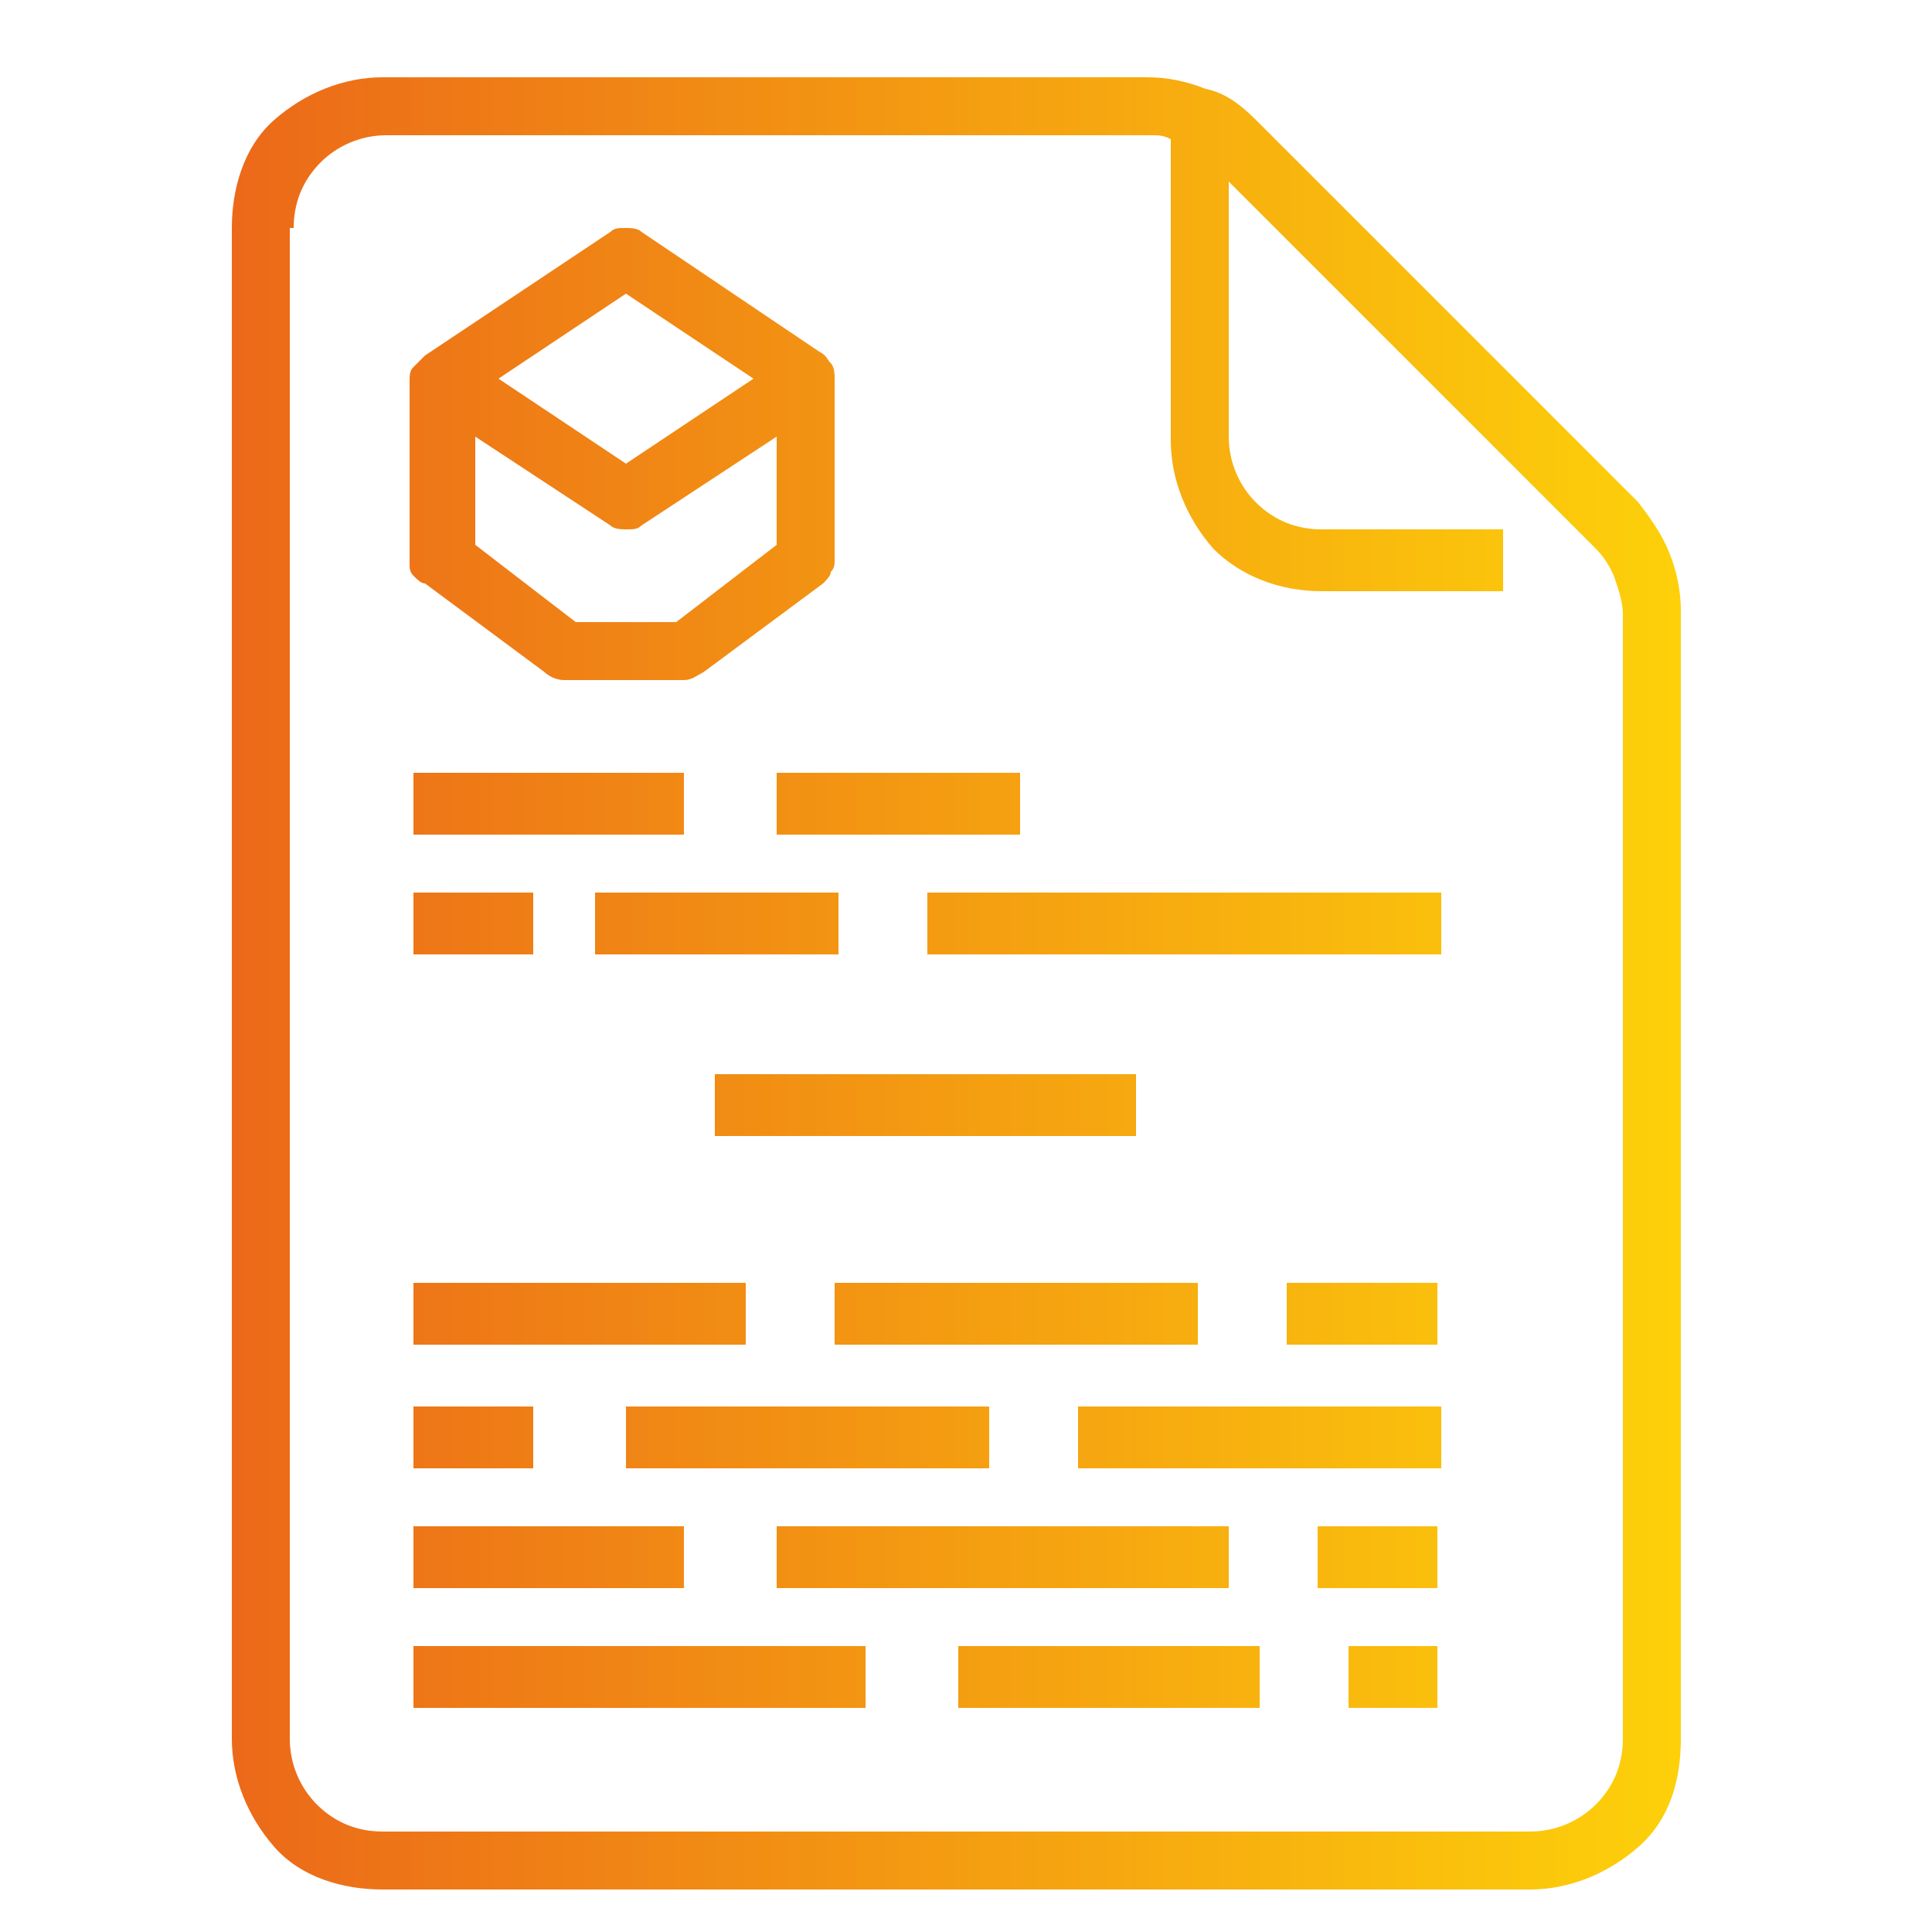 <?xml version="1.0" encoding="UTF-8"?> <!-- Generator: Adobe Illustrator 23.0.3, SVG Export Plug-In . SVG Version: 6.00 Build 0) --> <svg xmlns="http://www.w3.org/2000/svg" xmlns:xlink="http://www.w3.org/1999/xlink" id="Слой_1" x="0px" y="0px" viewBox="0 0 50 50" style="enable-background:new 0 0 50 50;" xml:space="preserve"> <style type="text/css"> .st0{fill:url(#SVGID_1_);} .st1{fill:url(#SVGID_2_);} .st2{fill:url(#SVGID_3_);} .st3{fill:url(#SVGID_4_);} .st4{fill:url(#SVGID_5_);} .st5{fill:url(#SVGID_6_);} .st6{fill:url(#SVGID_7_);} .st7{fill:url(#SVGID_8_);} .st8{fill:url(#SVGID_9_);} .st9{fill:url(#SVGID_10_);} .st10{fill:url(#SVGID_11_);} .st11{fill:url(#SVGID_12_);} .st12{fill:url(#SVGID_13_);} .st13{fill:url(#SVGID_14_);} .st14{fill:url(#SVGID_15_);} .st15{fill:url(#SVGID_16_);} .st16{fill:url(#SVGID_17_);} .st17{fill:url(#SVGID_18_);} .st18{fill:url(#SVGID_19_);} .st19{fill:url(#SVGID_20_);} </style> <linearGradient id="SVGID_1_" gradientUnits="userSpaceOnUse" x1="0.667" y1="20.75" x2="48.008" y2="20.75"> <stop offset="0" style="stop-color:#E95A1B"></stop> <stop offset="1" style="stop-color:#FFDD08"></stop> </linearGradient> <path class="st0" d="M20.1,20h6.3v1.6h-6.3V20z"></path> <linearGradient id="SVGID_2_" gradientUnits="userSpaceOnUse" x1="0.667" y1="20.75" x2="48.008" y2="20.75"> <stop offset="0" style="stop-color:#E95A1B"></stop> <stop offset="1" style="stop-color:#FFDD08"></stop> </linearGradient> <path class="st1" d="M10.7,20h7v1.6h-7V20z"></path> <linearGradient id="SVGID_3_" gradientUnits="userSpaceOnUse" x1="0.667" y1="23.875" x2="48.008" y2="23.875"> <stop offset="0" style="stop-color:#E95A1B"></stop> <stop offset="1" style="stop-color:#FFDD08"></stop> </linearGradient> <path class="st2" d="M24,23.1h13.3v1.6H24V23.1z"></path> <linearGradient id="SVGID_4_" gradientUnits="userSpaceOnUse" x1="0.667" y1="23.875" x2="48.008" y2="23.875"> <stop offset="0" style="stop-color:#E95A1B"></stop> <stop offset="1" style="stop-color:#FFDD08"></stop> </linearGradient> <path class="st3" d="M15.4,23.1h6.3v1.6h-6.3V23.1z"></path> <linearGradient id="SVGID_5_" gradientUnits="userSpaceOnUse" x1="0.667" y1="23.875" x2="48.008" y2="23.875"> <stop offset="0" style="stop-color:#E95A1B"></stop> <stop offset="1" style="stop-color:#FFDD08"></stop> </linearGradient> <path class="st4" d="M10.7,23.1h3.1v1.6h-3.1V23.1z"></path> <linearGradient id="SVGID_6_" gradientUnits="userSpaceOnUse" x1="0.667" y1="28.562" x2="48.008" y2="28.562"> <stop offset="0" style="stop-color:#E95A1B"></stop> <stop offset="1" style="stop-color:#FFDD08"></stop> </linearGradient> <path class="st5" d="M18.5,27.8h10.9v1.6H18.5V27.8z"></path> <linearGradient id="SVGID_7_" gradientUnits="userSpaceOnUse" x1="0.667" y1="34.031" x2="48.008" y2="34.031"> <stop offset="0" style="stop-color:#E95A1B"></stop> <stop offset="1" style="stop-color:#FFDD08"></stop> </linearGradient> <path class="st6" d="M33.3,33.2h3.9v1.6h-3.9V33.2z"></path> <linearGradient id="SVGID_8_" gradientUnits="userSpaceOnUse" x1="0.667" y1="34.031" x2="48.008" y2="34.031"> <stop offset="0" style="stop-color:#E95A1B"></stop> <stop offset="1" style="stop-color:#FFDD08"></stop> </linearGradient> <path class="st7" d="M21.6,33.2H31v1.6h-9.4V33.2z"></path> <linearGradient id="SVGID_9_" gradientUnits="userSpaceOnUse" x1="0.667" y1="34.031" x2="48.008" y2="34.031"> <stop offset="0" style="stop-color:#E95A1B"></stop> <stop offset="1" style="stop-color:#FFDD08"></stop> </linearGradient> <path class="st8" d="M10.7,33.2h8.6v1.6h-8.6V33.2z"></path> <linearGradient id="SVGID_10_" gradientUnits="userSpaceOnUse" x1="0.667" y1="37.156" x2="48.008" y2="37.156"> <stop offset="0" style="stop-color:#E95A1B"></stop> <stop offset="1" style="stop-color:#FFDD08"></stop> </linearGradient> <path class="st9" d="M27.9,36.4h9.4v1.6h-9.4V36.4z"></path> <linearGradient id="SVGID_11_" gradientUnits="userSpaceOnUse" x1="0.667" y1="37.156" x2="48.008" y2="37.156"> <stop offset="0" style="stop-color:#E95A1B"></stop> <stop offset="1" style="stop-color:#FFDD08"></stop> </linearGradient> <path class="st10" d="M16.2,36.4h9.4v1.6h-9.4V36.4z"></path> <linearGradient id="SVGID_12_" gradientUnits="userSpaceOnUse" x1="0.667" y1="37.156" x2="48.008" y2="37.156"> <stop offset="0" style="stop-color:#E95A1B"></stop> <stop offset="1" style="stop-color:#FFDD08"></stop> </linearGradient> <path class="st11" d="M10.7,36.4h3.1v1.6h-3.1V36.4z"></path> <linearGradient id="SVGID_13_" gradientUnits="userSpaceOnUse" x1="0.667" y1="40.281" x2="48.008" y2="40.281"> <stop offset="0" style="stop-color:#E95A1B"></stop> <stop offset="1" style="stop-color:#FFDD08"></stop> </linearGradient> <path class="st12" d="M34.1,39.5h3.1v1.6h-3.1V39.5z"></path> <linearGradient id="SVGID_14_" gradientUnits="userSpaceOnUse" x1="0.667" y1="40.281" x2="48.008" y2="40.281"> <stop offset="0" style="stop-color:#E95A1B"></stop> <stop offset="1" style="stop-color:#FFDD08"></stop> </linearGradient> <path class="st13" d="M20.1,39.5h11.7v1.6H20.1V39.5z"></path> <linearGradient id="SVGID_15_" gradientUnits="userSpaceOnUse" x1="0.667" y1="40.281" x2="48.008" y2="40.281"> <stop offset="0" style="stop-color:#E95A1B"></stop> <stop offset="1" style="stop-color:#FFDD08"></stop> </linearGradient> <path class="st14" d="M10.7,39.5h7v1.6h-7V39.5z"></path> <linearGradient id="SVGID_16_" gradientUnits="userSpaceOnUse" x1="0.667" y1="43.406" x2="48.008" y2="43.406"> <stop offset="0" style="stop-color:#E95A1B"></stop> <stop offset="1" style="stop-color:#FFDD08"></stop> </linearGradient> <path class="st15" d="M34.9,42.6h2.3v1.6h-2.3V42.6z"></path> <linearGradient id="SVGID_17_" gradientUnits="userSpaceOnUse" x1="0.667" y1="43.406" x2="48.008" y2="43.406"> <stop offset="0" style="stop-color:#E95A1B"></stop> <stop offset="1" style="stop-color:#FFDD08"></stop> </linearGradient> <path class="st16" d="M24.8,42.6h7.8v1.6h-7.8V42.6z"></path> <linearGradient id="SVGID_18_" gradientUnits="userSpaceOnUse" x1="0.667" y1="43.406" x2="48.008" y2="43.406"> <stop offset="0" style="stop-color:#E95A1B"></stop> <stop offset="1" style="stop-color:#FFDD08"></stop> </linearGradient> <path class="st17" d="M10.7,42.6h11.7v1.6H10.7V42.6z"></path> <linearGradient id="SVGID_19_" gradientUnits="userSpaceOnUse" x1="0.667" y1="25.437" x2="48.008" y2="25.437"> <stop offset="0" style="stop-color:#E95A1B"></stop> <stop offset="1" style="stop-color:#FFDD08"></stop> </linearGradient> <path class="st18" d="M9.9,48.9h29.7c1,0,2-0.4,2.8-1.1s1.1-1.7,1.1-2.8V15.8c0-0.5-0.1-1-0.3-1.5c-0.2-0.5-0.5-0.9-0.8-1.3 l-9.9-9.9l0,0c-0.4-0.4-0.8-0.7-1.3-0.8c-0.5-0.2-1-0.3-1.5-0.3H9.9c-1,0-2,0.4-2.8,1.1S6,4.9,6,5.9V45c0,1,0.4,2,1.1,2.8 S8.9,48.9,9.9,48.9z M7.6,5.9c0-0.6,0.2-1.2,0.7-1.7c0.4-0.4,1-0.7,1.7-0.7h19.8c0.2,0,0.3,0,0.5,0.1v7.8c0,1,0.4,2,1.1,2.8 c0.7,0.7,1.7,1.1,2.8,1.1h4.7v-1.6h-4.7c-0.6,0-1.2-0.2-1.7-0.7c-0.4-0.4-0.7-1-0.7-1.7V4.7l9.5,9.5c0.2,0.2,0.4,0.5,0.5,0.8 c0.1,0.3,0.2,0.6,0.2,0.9V45c0,0.6-0.2,1.2-0.7,1.7c-0.4,0.4-1,0.7-1.7,0.7H9.9c-0.6,0-1.2-0.2-1.7-0.7c-0.4-0.4-0.7-1-0.7-1.7V5.9z "></path> <linearGradient id="SVGID_20_" gradientUnits="userSpaceOnUse" x1="0.667" y1="11.765" x2="48.008" y2="11.765"> <stop offset="0" style="stop-color:#E95A1B"></stop> <stop offset="1" style="stop-color:#FFDD08"></stop> </linearGradient> <path class="st19" d="M11,15.1l3.1,2.3c0.1,0.1,0.3,0.2,0.5,0.2h3.1c0.2,0,0.3-0.1,0.5-0.2l3.1-2.3c0.1-0.1,0.2-0.2,0.2-0.3 c0.1-0.1,0.1-0.2,0.1-0.3V9.8c0-0.1,0-0.3-0.1-0.4c-0.1-0.1-0.1-0.2-0.3-0.3L16.6,6c-0.1-0.1-0.3-0.1-0.4-0.1c-0.2,0-0.3,0-0.4,0.1 L11,9.2c-0.1,0.1-0.2,0.2-0.3,0.3c-0.1,0.1-0.1,0.2-0.1,0.4v4.7c0,0.1,0,0.2,0.1,0.3C10.8,15,10.9,15.1,11,15.1z M17.5,16.1h-2.6 l-2.6-2v-2.8l3.5,2.3c0.1,0.1,0.3,0.1,0.4,0.1c0.2,0,0.3,0,0.4-0.1l3.5-2.3v2.8L17.5,16.1z M16.2,7.6l3.3,2.2L16.2,12l-3.3-2.2 L16.2,7.6z"></path> </svg> 